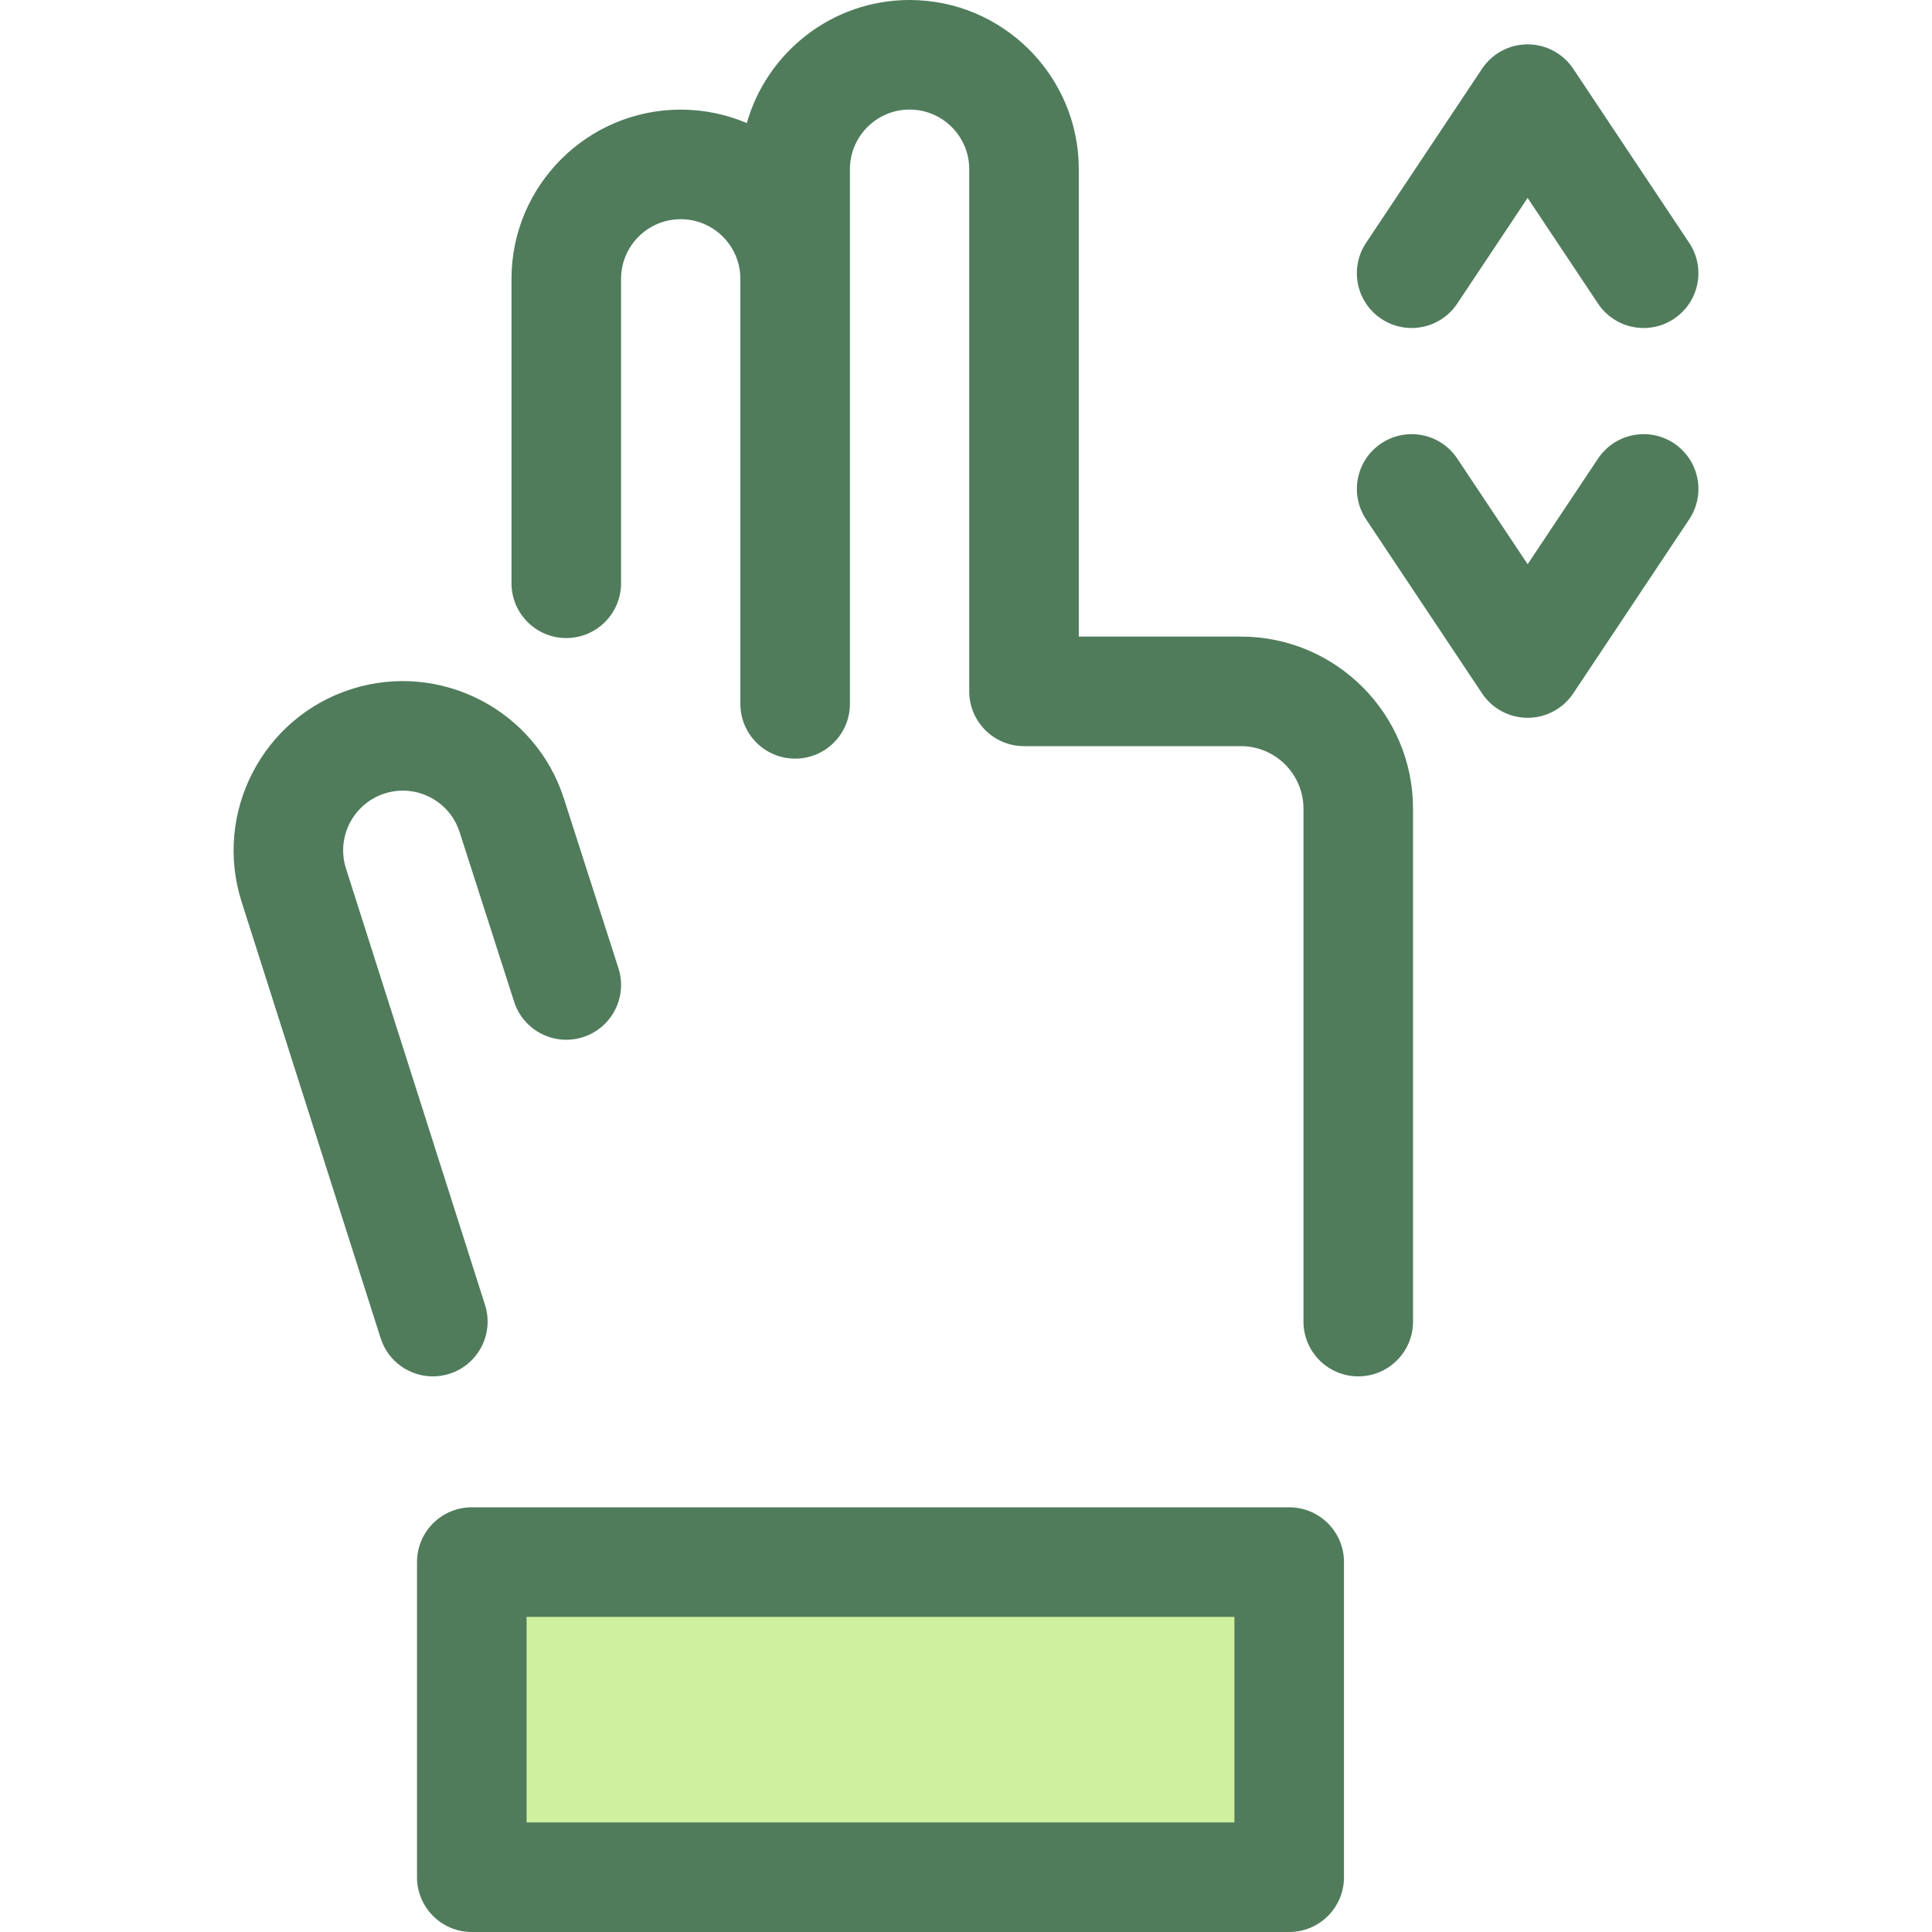 <?xml version="1.0" encoding="iso-8859-1"?>
<!-- Uploaded to: SVG Repo, www.svgrepo.com, Generator: SVG Repo Mixer Tools -->
<svg version="1.1" id="Layer_1" xmlns="http://www.w3.org/2000/svg" xmlns:xlink="http://www.w3.org/1999/xlink" 
	 viewBox="0 0 512 512" xml:space="preserve">
<rect x="125.037" y="413.962" style="fill:#CFF09E;" width="216.628" height="83.518"/>
<g>
	<path style="fill:#507C5C;" d="M341.655,512H125.029c-8.018,0-14.517-6.499-14.517-14.517v-83.517
		c0-8.018,6.499-14.517,14.517-14.517h216.625c8.018,0,14.517,6.499,14.517,14.517v83.517C356.173,505.501,349.673,512,341.655,512z
		 M139.547,482.965h187.59v-54.482h-187.59V482.965z"/>
	<path style="fill:#507C5C;" d="M114.702,364.755c-6.151,0-11.862-3.94-13.829-10.114L64.028,238.984
		c-7.513-23.544,5.525-48.83,29.068-56.359c23.569-7.524,48.851,5.519,56.371,29.071l14.424,44.89
		c2.452,7.633-1.746,15.809-9.38,18.263c-7.632,2.452-15.809-1.745-18.263-9.38l-14.433-44.917
		c-1.292-4.045-4.065-7.324-7.818-9.259c-3.754-1.937-8.04-2.295-12.065-1.01c-8.297,2.654-12.894,11.573-10.242,19.881
		l36.846,115.664c2.433,7.639-1.786,15.805-9.426,18.238C117.647,364.533,116.161,364.755,114.702,364.755z"/>
	<path style="fill:#507C5C;" d="M328.853,168.703h-42.961V44.844C285.892,20.117,265.775,0,241.048,0
		c-20.488,0-37.799,13.816-43.135,32.618c-5.384-2.294-11.305-3.565-17.517-3.565c-24.727,0-44.844,20.117-44.844,44.844v80.674
		c0,8.018,6.499,14.517,14.517,14.517c8.018,0,14.517-6.499,14.517-14.517V73.896c0-8.716,7.092-15.809,15.809-15.809
		c8.716,0,15.809,7.092,15.809,15.809V183.22v3.308c0,8.018,6.499,14.517,14.517,14.517c8.018,0,14.517-6.499,14.517-14.517v-3.308
		V73.896V44.844c0-8.716,7.092-15.809,15.809-15.809c8.718,0,15.809,7.092,15.809,15.809V183.22c0,8.018,6.499,14.517,14.517,14.517
		h57.478c9.144,0,16.585,7.44,16.585,16.586v135.911c0,8.018,6.499,14.517,14.517,14.517c8.018,0,14.517-6.499,14.517-14.517
		V214.324C374.473,189.168,354.008,168.703,328.853,168.703z"/>
	<path style="fill:#507C5C;" d="M374.09,86.925c-2.766,0-5.562-0.788-8.035-2.437c-6.672-4.447-8.478-13.459-4.033-20.131
		l30.736-46.135c2.692-4.04,7.227-6.469,12.081-6.469l0,0c4.856,0,9.39,2.427,12.081,6.469l30.736,46.135
		c4.445,6.672,2.639,15.686-4.033,20.131c-6.672,4.447-15.685,2.641-20.131-4.033l-18.655-28.001l-18.655,28.001
		C383.388,84.655,378.784,86.925,374.09,86.925z"/>
	<path style="fill:#507C5C;" d="M404.841,190.225c-4.856,0-9.39-2.427-12.081-6.469l-30.736-46.133
		c-4.445-6.672-2.639-15.685,4.033-20.131c6.674-4.445,15.686-2.641,20.131,4.033l18.655,28l18.655-28
		c4.447-6.672,13.459-8.477,20.131-4.033c6.672,4.447,8.478,13.459,4.033,20.131l-30.736,46.133
		C414.231,187.798,409.697,190.225,404.841,190.225z"/>
</g>
</svg>